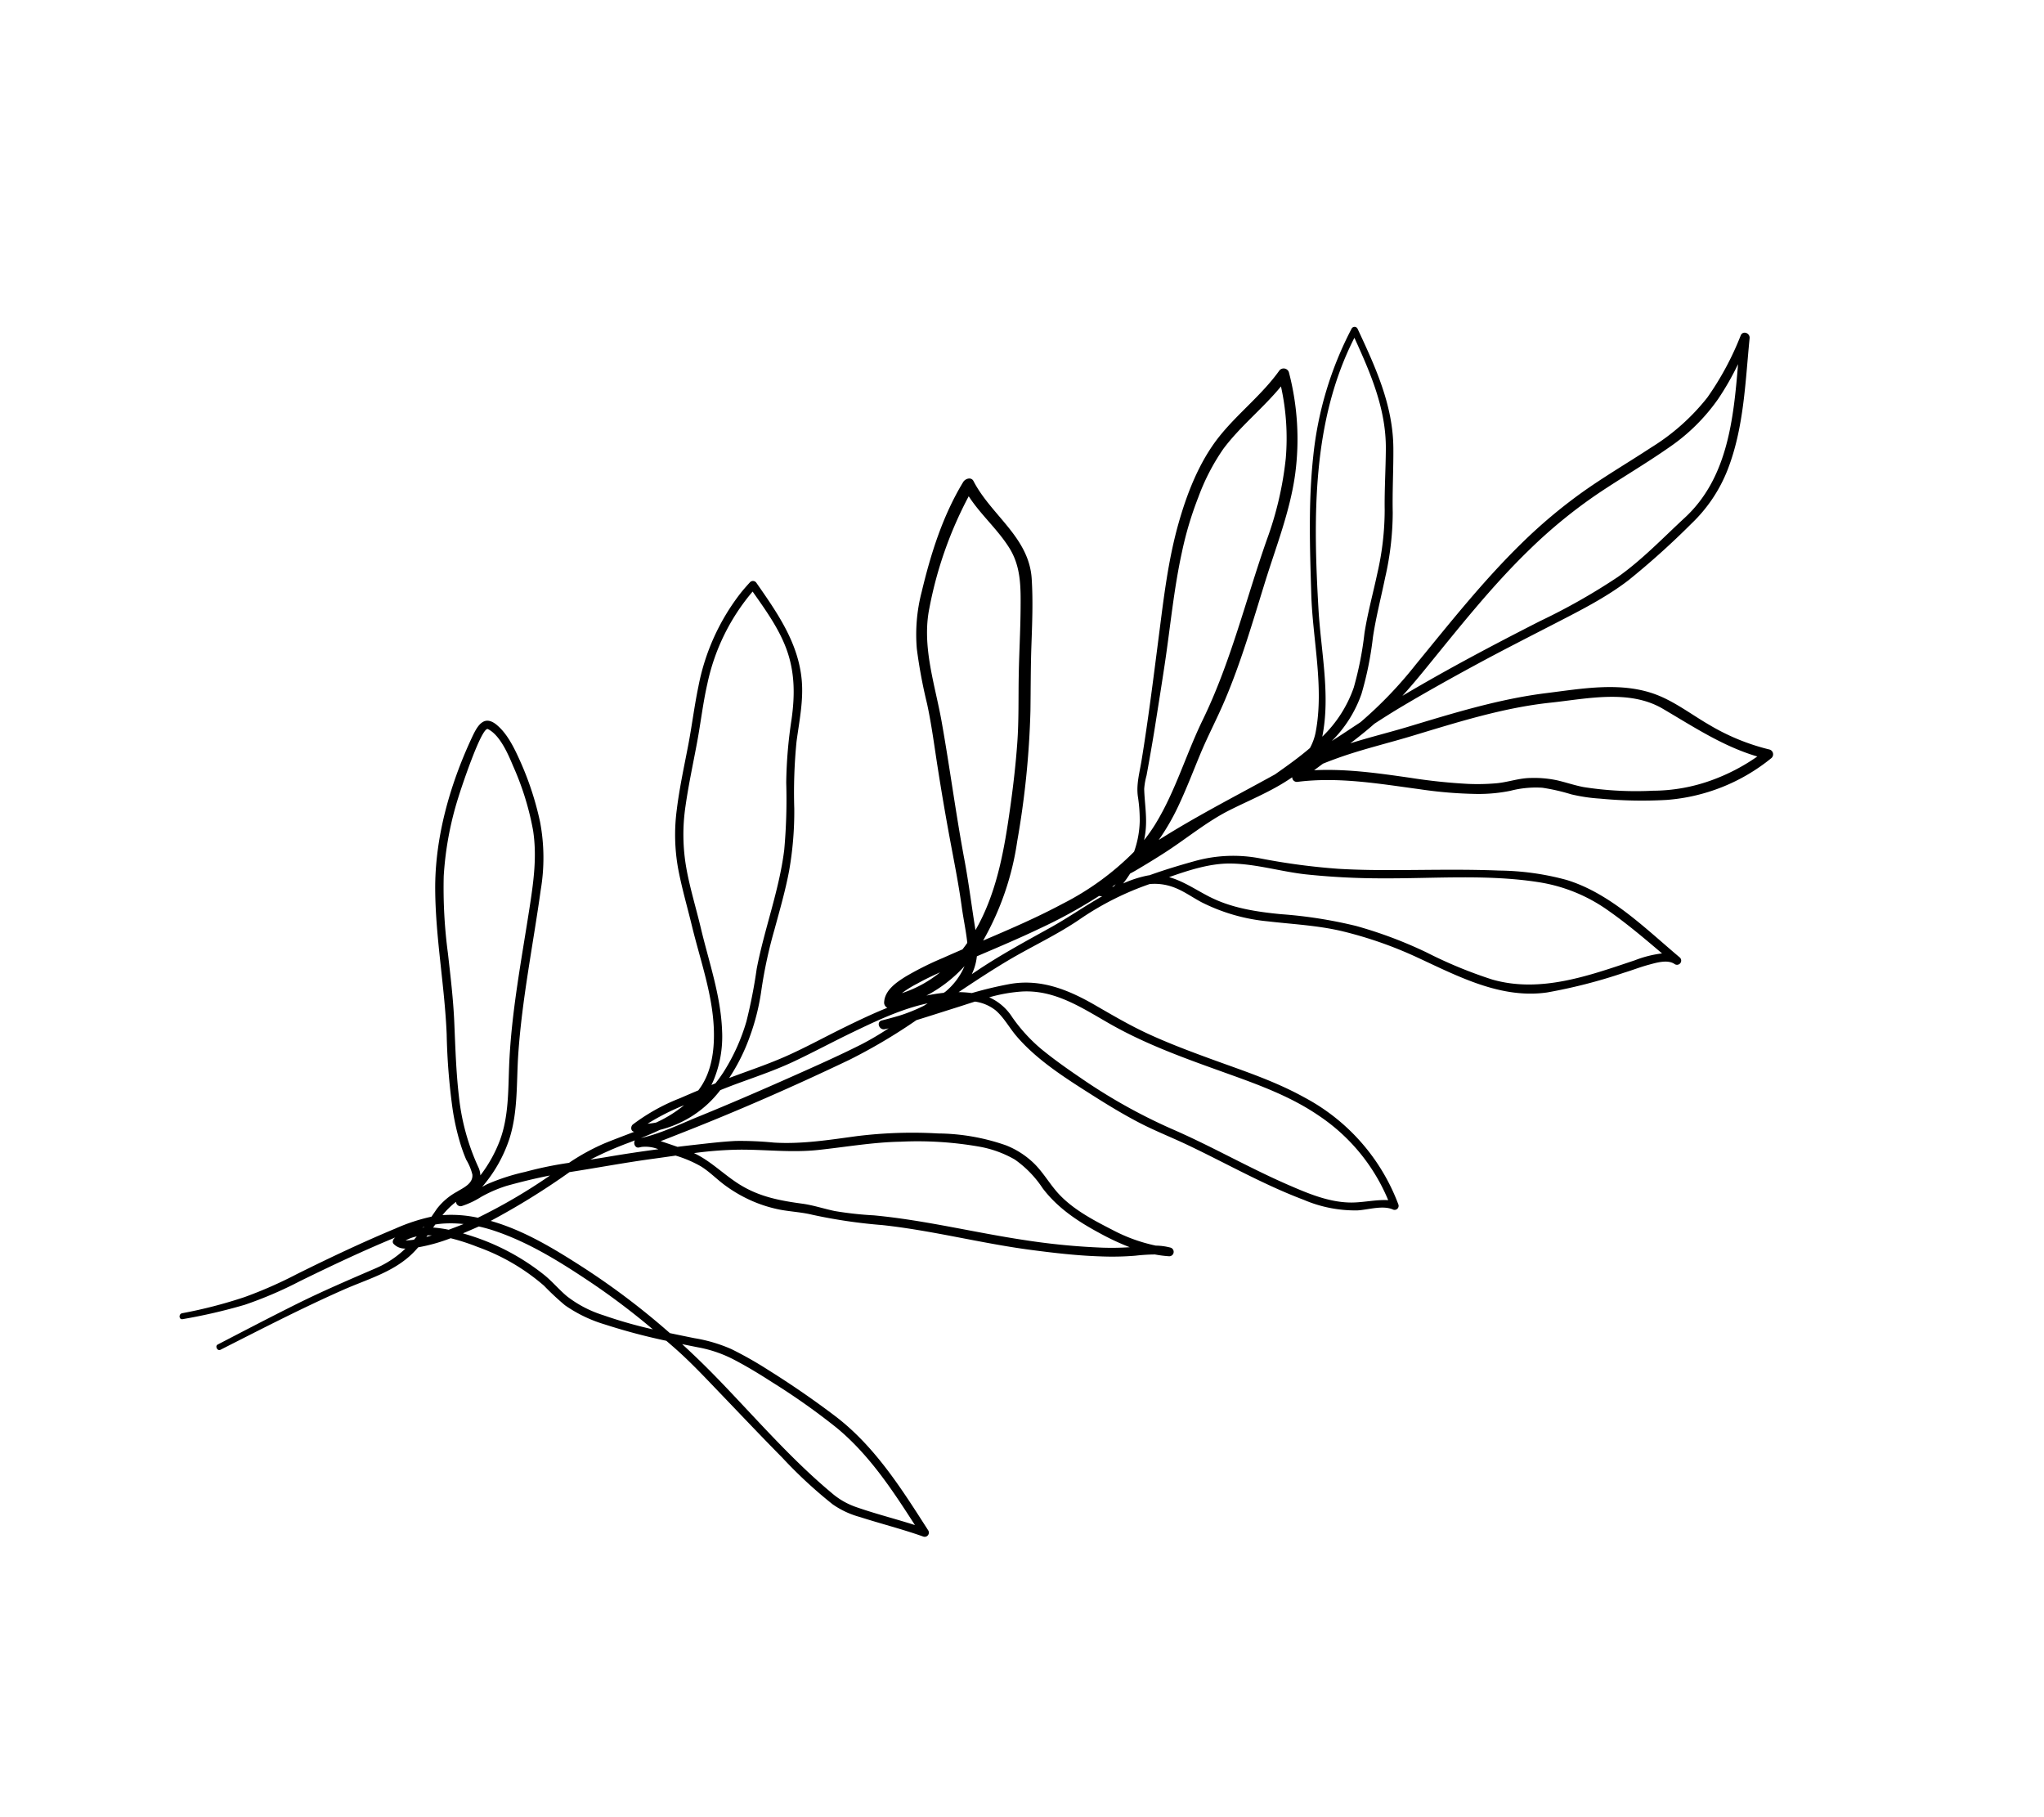 <?xml version="1.0" encoding="utf-8"?>
<svg xmlns="http://www.w3.org/2000/svg" xmlns:xlink="http://www.w3.org/1999/xlink" width="383.996" height="341.311" viewBox="0 0 383.996 341.311">
  <defs>
    <clipPath id="clip-path">
      <rect id="Rectangle_7" data-name="Rectangle 7" width="173.482" height="347.299" fill="#000"/>
    </clipPath>
  </defs>
  <g id="Group_2" data-name="Group 2" transform="matrix(-0.574, -0.819, 0.819, -0.574, 99.505, 341.311)">
    <g id="Group_1" data-name="Group 1" transform="translate(0 0)" clip-path="url(#clip-path)">
      <path id="Path_1" data-name="Path 1" d="M171.547,112.654c-2.569.723-5.668.175-8.233-.316a57.1,57.1,0,0,1-11.4-3.477,36.233,36.233,0,0,1-10.493-7.2c-7.583-7.056-14.721-14.594-22.784-21.12-4.153-3.361-8.806-6.2-12.1-10.5a26.46,26.46,0,0,1-4.49-9.431c-.036.364-.076.722-.127,1.072a39.243,39.243,0,0,1-2.2,7.161,69.5,69.5,0,0,1-3.339,7.733,40.492,40.492,0,0,1-.849,7.644c-.436,1.924-.944,3.831-1.41,5.747.456-.535,1.23-.017,1.275.555a36.878,36.878,0,0,1-1.051,10.132q-.367,1.812-.759,3.623c.08.246.165.491.258.734,1.294,3.391,4.151,6.031,7.1,8,5.614,3.756,12.368,5.558,18.6,8,3.42,1.341,6.9,2.516,10.252,4.032a35.755,35.755,0,0,1,9.258,6.156c3.021,2.72,5.785,5.713,8.61,8.632,2.621,2.708,5.428,5.228,8.009,7.974a41.194,41.194,0,0,1,9.844,16.621c.244.834.446,1.679.635,2.526a.773.773,0,0,1-.736.967c-6.87-.02-13.768.007-19.9-3.524-3.351-1.929-6.038-4.8-8.86-7.4a97.288,97.288,0,0,0-10.071-7.58,64.076,64.076,0,0,1-8.989-7.472c-2.675-2.73-5.074-5.719-7.518-8.652a86.194,86.194,0,0,0-7.8-8.436,42.6,42.6,0,0,1-6.107-7.053,35.995,35.995,0,0,1-4.01-7.451c-.079.309-.157.617-.238.925-.9,3.425-1.892,6.816-2.567,10.295-.776,4-1.214,8.075-1.849,12.1-.447,2.839-.929,5.738-1.6,8.586a1.113,1.113,0,0,1,1.1.029c1.883,1.377,1.84,4.058,1.728,6.164a57.252,57.252,0,0,1-1.154,7.714c-.253,1.317-.519,2.631-.791,3.945q.222.723.482,1.439.189.107.379.21c1.893,1.014,3.891,1.858,5.8,2.842,3.874,1.993,7.853,3.728,11.815,5.536q6.046,2.76,12.014,5.688c3.7,1.807,7.335,3.729,11.132,5.325a94,94,0,0,1,9.507,4.325,31.705,31.705,0,0,1,8.267,6.91c4.873,5.5,9.444,11.453,12.409,18.217.291.663-.024,1.807-.965,1.681-7.182-.964-14.641,2.49-21.3-1.575-3.543-2.163-6.855-4.687-10.163-7.186s-6.715-4.863-10.08-7.292A165.785,165.785,0,0,1,97.536,180.2,52.936,52.936,0,0,1,85.92,164.235c-1.13,5.351-2.246,10.7-2.9,16.14a51.868,51.868,0,0,0,.292,16.656,18.369,18.369,0,0,0,4.062,4.146,28.85,28.85,0,0,0,4.05,2.408c2.017,1.033,3.443,2.8,5.052,4.371,5.694,5.563,11.6,10.9,17.481,16.263,5.207,4.743,10.471,9.44,14.947,14.9,3.792,4.627,7.393,10.013,9.088,15.805,1.568,5.359,1.8,11.073,3.672,16.347a1.038,1.038,0,0,1-1.269,1.269,49.609,49.609,0,0,1-16.414-10.061c-5.164-4.8-9.059-10.739-13.354-16.283-4.819-6.221-9.776-12.378-13.928-19.076-1.928-3.109-3.593-6.364-5.558-9.454-1.891-2.973-3.865-5.893-5.608-8.957a42.782,42.782,0,0,1-3.073-6.62c-.281,6-.96,11.985-1.656,17.95-.272,2.333-.543,4.667-.792,7,0,2.75.025,5.513.286,8.22a10.218,10.218,0,0,0,1.869,2.639c5.988,6.131,14.507,9.464,21.588,14.11,7.235,4.747,14.514,9.483,21.041,15.192a66.228,66.228,0,0,1,15.5,19.651.634.634,0,0,1-.708.921c-7.822-1.384-15.509-2.765-22.163-7.357-3.324-2.293-6.483-4.793-9.841-7.041a55.343,55.343,0,0,1-9.188-8.182c-2.629-2.78-5.092-5.684-7.87-8.321a62.9,62.9,0,0,1-7.463-7.851,23.29,23.29,0,0,1-4.039-9.642c-.091,2.149-.14,4.3-.2,6.449a77.265,77.265,0,0,0,2.909,14.725c2.726,9.752,5.634,19.469,7.261,29.482a96.38,96.38,0,0,1,1.281,14.441c.055,5.228-.383,10.449-.541,15.673a40.592,40.592,0,0,0,1.631,14.025,55.1,55.1,0,0,0,5.952,11.831c.554.894-.655,1.692-1.383,1.067-6.328-5.432-13.176-10.539-17.86-17.559a28.1,28.1,0,0,1-4.382-11.333,148.175,148.175,0,0,1-1.929-15.832c-.232-5.256.537-10.573,1.244-15.769.745-5.473,1.527-10.937,2.164-16.425.626-5.393,1.184-10.795,1.594-16.209.155-2.048.249-4.1.322-6.144-.061-.539-.117-1.08-.163-1.625-.117-1.4-.2-2.8-.254-4.2-1.132,3.612-2.52,7.154-3.706,10.747-2.789,8.451-5.515,16.928-9.7,24.816-3.228,6.08-6.342,12.941-12.263,16.866-3.106,2.059-6.917,3.247-10.286,4.826a40.723,40.723,0,0,0-10.133,6.513.938.938,0,0,1-1.584-.656,35.366,35.366,0,0,1,4.872-20.561,82.6,82.6,0,0,1,7.365-10.083,31.8,31.8,0,0,1,3.785-3.989,37.588,37.588,0,0,0,4.121-3.728,19.069,19.069,0,0,0,2.962-5.222,29.948,29.948,0,0,1,3.141-5.52,80.933,80.933,0,0,1,6.942-8.339c5.207-5.643,10.631-11.087,14.251-17.943a.874.874,0,0,1,1.28-.321c0-.492.019-.975.041-1.443.186-3.956,1.077-7.851,1.649-11.759.677-4.63.284-9.395.439-14.061.076-2.27.224-4.545.4-6.808.032-.4.081-.819.134-1.24q-.439-1.046-.775-2.136a21.043,21.043,0,0,1-1.474,4.747c-.029.052-.059.1-.089.153-.787,2.891-1.725,5.743-2.726,8.559a26.823,26.823,0,0,1-6.742,10.431,123.561,123.561,0,0,0-9.93,10.811c-3.166,3.991-6.052,8.2-8.94,12.394-2.819,4.094-5.639,8.186-8.656,12.139a50.137,50.137,0,0,1-8.67,9.325c-6.8,5.329-16.02,6.911-24.164,9.085a.789.789,0,0,1-.419-1.52c1.488-.57,2.175-2.748,2.663-4.092.552-1.522.926-3.1,1.434-4.636a99.363,99.363,0,0,1,5.25-13.941c3.969-7.826,12.072-11.944,19.326-16.159a75.53,75.53,0,0,0,12.111-8.689c3.576-3.162,6.444-6.886,9.6-10.434a34.829,34.829,0,0,1,10.135-8.166c2.012-1.016,4.061-1.657,5.85-3.09a10.12,10.12,0,0,0,2.5-2.922,55,55,0,0,0,2.107-14.1c.012-5.434,1.031-10.788,1.42-16.2.255-3.551.358-7.138.442-10.719a19.733,19.733,0,0,1-1.568,1.925,72.615,72.615,0,0,1-2.676,6.761c-2.515,5.446-7.279,8.485-12.533,10.928-3.437,1.6-6.846,3.158-10.126,5.071-3.6,2.1-7.051,4.457-10.471,6.841-5.238,3.653-10.35,7.516-16.115,10.317a37.748,37.748,0,0,1-26.6,2.906.756.756,0,0,1-.179-1.37c1.8-1.066,2.643-3.858,3.7-5.558a24.545,24.545,0,0,1,7.412-7.12c6.684-4.567,14.046-8.024,21.069-12.017,2.9-1.649,5.677-3.5,8.643-5.033,2.907-1.506,5.907-2.829,8.929-4.085,5.556-2.309,11.555-4.865,17.6-5.419,2.026-.186,4.135.087,6.121-.422a7.976,7.976,0,0,0,3.575-2.236c.4-1.249.77-2.5,1.155-3.708.772-2.433,1.521-4.875,2.306-7.3a104.606,104.606,0,0,1,1.109-14.5c1.914-11.466,4.215-22.922,6.961-34.219.293-1.2.571-2.438.894-3.659q-1.338.991-2.692,1.969Q86.395,96.4,85.628,97.8c-1.242,2.271-2.467,4.572-3.844,6.764a63.972,63.972,0,0,1-4.368,5.7c-3.247,4.068-5.539,8.774-7.912,13.376A84.655,84.655,0,0,1,61.1,136.53a39.541,39.541,0,0,1-9.15,9.159,16.054,16.054,0,0,1-5.4,2.275c-2.609.576-5.33.226-7.963.623-3.918.591-7.637,2.52-11.1,4.351a30.9,30.9,0,0,0-7.1,4.978,11.382,11.382,0,0,1-1.847,2.01.831.831,0,0,1-1.174-1.174,22.164,22.164,0,0,1,1.752-1.921,33.8,33.8,0,0,0,1.91-3.122,53.154,53.154,0,0,1,3.707-5.517c2.63-3.506,5.565-6.8,8.528-10.028,6.362-6.924,13.569-13.018,19.764-20.1a97.91,97.91,0,0,1,9.113-9.638c1.54-1.347,2.779-2.952,4.229-4.386a25.481,25.481,0,0,1,4.365-3.386,26.4,26.4,0,0,1,5.008-2.379c1.959-.718,4.04-.987,5.957-1.828A22.638,22.638,0,0,0,86,93.755c.644-1.268,1.28-2.531,1.921-3.774,2.441-4.724,4.633-9.563,6.978-14.332a136.181,136.181,0,0,1,.995-17.379c-4.957,4.035-10.951,6.68-16.82,9.083a138.713,138.713,0,0,1-19.755,6.382c-1.141,1.063-2.27,2.136-3.395,3.2A28.648,28.648,0,0,1,50.2,81.491a71.266,71.266,0,0,1-7.2,3.42c-4.639,1.968-9.379,3.735-14.175,5.28-7.646,2.463-15.68,2.476-23.626,2.184-1.353-.05-2.706-.108-4.059-.161a.788.788,0,0,1-.394-1.456c3.374-2.4,6.509-5.118,9.808-7.62a16.476,16.476,0,0,1,4.877-2.815A85.7,85.7,0,0,1,28.053,77.6c5.386-.918,10.793-1.709,16.192-2.547,4.17-.648,8.388-1.232,12.49-2.244q.893-.22,1.784-.447a114.051,114.051,0,0,1,9.188-7.729A25.95,25.95,0,0,1,74.916,60.6a50.566,50.566,0,0,1,5.262-1.115,39.11,39.11,0,0,0,13.136-6.045,39.354,39.354,0,0,0,4.233-3.2,32.652,32.652,0,0,1,2.1-5.971c-.1-.4-.193-.8-.27-1.209-.954-5.094.831-9.942,1.806-14.88,1.661-8.406,2.808-16.9,4.023-25.382.09-.625,1.189-.477,1.105.15-.724,5.42-1.432,10.842-2.24,16.25-.823,5.509-1.96,10.906-3.083,16.355a18.685,18.685,0,0,0-.155,6.622,2.91,2.91,0,0,1,2.005-1.321c.454-.048.727.39.772.772.008.064.014.127.02.19,1.437-6.417,2.545-12.916,3.566-19.411a74.475,74.475,0,0,1,2.315-11.029A103.421,103.421,0,0,1,113.994.291c.294-.656,1.256-.088.964.563A87.8,87.8,0,0,0,110.71,12.2,80.945,80.945,0,0,0,108.6,22.791c-1.016,6.689-2.153,13.373-3.607,19.982a34.973,34.973,0,0,1-2.066,6.845q.308.835.63,1.682a12,12,0,0,1,.464,4.9c-.082,1.451-.515,3.4.983,4.251a9.989,9.989,0,0,0,2.93.648,29.747,29.747,0,0,1,3.062.815,45.243,45.243,0,0,1,6.268,2.583,119.476,119.476,0,0,1,12.066,7.11c7.691,4.931,16.078,8.694,23.589,13.9,7.944,5.506,14.4,13.447,19.222,21.768,1.209,2.087,2.542,4.5-.591,5.384M88.847,165.2c3.487,6.848,8.956,12.248,14.5,17.436,3.032,2.836,6.138,5.595,9.361,8.214,3.271,2.659,6.768,4.977,10.171,7.455,3.374,2.456,6.649,5.045,10.048,7.468,3.283,2.34,6.4,4.592,10.543,4.811s8.216-.826,12.34-.674A74.193,74.193,0,0,0,142.841,191.8c-5.045-5.321-12.342-7.355-18.8-10.358-7.924-3.684-15.668-7.738-23.63-11.352-3.929-1.783-7.722-3.795-11.6-5.682l-.456-.224c.159.339.322.677.493,1.012m-3.493,38.285c2.86,6.508,7.387,12.12,10.824,18.313,5.869,10.574,13.839,19.557,20.847,29.348a63.735,63.735,0,0,0,10.427,11.622,44.972,44.972,0,0,0,11.584,7.02c-1.426-5.114-1.726-10.525-3.387-15.586a40.3,40.3,0,0,0-4.753-9.084,64.869,64.869,0,0,0-6.669-8.429c-4.807-5.232-10.249-9.84-15.39-14.732-2.906-2.766-5.79-5.559-8.675-8.348-1.461-1.413-2.9-2.847-4.338-4.287q-1.065-1.068-2.124-2.143a13.176,13.176,0,0,0-1.827-1.822c-2.356-1.554-4.818-2.64-6.926-4.6q-.488-.454-.935-.939a31.2,31.2,0,0,0,1.34,3.665m-.449,45.075a63.655,63.655,0,0,0,7.2,7.492c2.772,2.673,5.218,5.645,7.841,8.46a53.306,53.306,0,0,0,8.892,7.9c3.178,2.162,6.168,4.558,9.3,6.784,6.1,4.339,13.253,5.791,20.467,7.133-8.264-15.564-23.262-25.759-37.934-34.82-6.66-4.113-14.474-7.362-19.954-13.121a23.556,23.556,0,0,0,4.186,10.175M76.432,233.51c-3.209,5.1-7.341,9.519-11.47,13.915a106.823,106.823,0,0,0-7.169,8.221,40.766,40.766,0,0,0-3.039,4.539c-1.086,1.906-1.629,4.043-2.894,5.857a20.628,20.628,0,0,1-3.231,3.813c-1.252,1.114-2.606,2.1-3.811,3.264a63.359,63.359,0,0,0-8.061,10.3,32.636,32.636,0,0,0-4.735,10.236,36.9,36.9,0,0,0-1.256,9.514c5.241-4.185,11.457-6.613,17.543-9.4,6.634-3.039,9.7-10.6,13.021-16.593,4.347-7.85,7.036-16.455,9.832-24.939,1.389-4.214,3.022-8.356,4.269-12.615.391-1.336.741-2.683,1.057-4.039q-.025-1.035-.055-2.069M75,284.435a116.387,116.387,0,0,0-1.585,16.611c.019,5.608,1.142,11.155,1.892,16.694,1.465,10.828,9.848,18.082,17.879,24.754a52.054,52.054,0,0,1-3.221-6.844,36.075,36.075,0,0,1-2.148-12.842c.007-5.239.447-10.467.556-15.7a93.829,93.829,0,0,0-1.206-16.561c-1.577-10.011-4.542-19.741-7.279-29.477-.561-2-1.081-3.975-1.532-5.962-.743,9.813-1.977,19.59-3.355,29.33m-6.839-80.611c-4.071,2.172-7.324,5.594-10.289,9.062a85.246,85.246,0,0,1-9.924,10.3A80.632,80.632,0,0,1,36.3,231.163a83.885,83.885,0,0,0-11.264,7.19C17.7,244.3,15.2,253.685,12.618,262.391a21,21,0,0,1-1.867,4.895c4.161-1.087,8.322-2.176,12.369-3.648a30.581,30.581,0,0,0,11.946-7.715c6.728-7,11.777-15.661,17.372-23.551a136.7,136.7,0,0,1,8.908-11.4c3.124-3.542,6.964-6.507,9.732-10.348,2.251-3.124,3.486-7.134,4.55-10.95-2.164,1.792-4.89,2.774-7.471,4.15m8.165-44.646a9.922,9.922,0,0,1-5.365,1.271,31.018,31.018,0,0,0-7.876,1.008c-2.953.821-5.849,1.857-8.713,2.945a104.162,104.162,0,0,0-17.727,8.528c-6.892,4.241-14.255,7.655-21.156,11.884-3.383,2.074-6.895,4.256-9.3,7.474-1.472,1.966-2.329,4.319-3.839,6.248l-.022.027a35.365,35.365,0,0,0,20.4-1.536c5.717-2.129,10.765-5.575,15.717-9.067,6.744-4.755,13.482-9.644,20.968-13.186,5.415-2.562,11.132-4.709,14.463-10.015a29.454,29.454,0,0,0,2.668-5.724c-.071.048-.14.1-.212.143M74.394,100.6c-3.861,1.7-6.621,4.4-9.431,7.443-1.413,1.529-3.114,2.779-4.632,4.2a65.346,65.346,0,0,0-4.89,5.562c-6.235,7.331-13.514,13.633-20.128,20.6A127.317,127.317,0,0,0,25.8,149.522q-1.527,2.035-2.848,4.21a46.612,46.612,0,0,1,5.176-2.993c4.233-2.137,8.5-3.87,13.291-4.047a19.96,19.96,0,0,0,7.416-1.191,20.584,20.584,0,0,0,5.823-4.09,66.948,66.948,0,0,0,9.215-11.536c2.914-4.322,5.1-9.015,7.613-13.565,2.429-4.4,5.709-8,8.55-12.1A70.95,70.95,0,0,0,84.4,96.852c-3.153,1.795-6.657,2.273-10.006,3.743M47.1,76.185c-9.9,1.578-20.078,2.578-29.776,5.2A13.931,13.931,0,0,0,12.534,83.6C9.385,85.856,6.456,88.4,3.376,90.74c7.826.314,15.721.547,23.344-1.542a126.56,126.56,0,0,0,14.063-5.042c2.587-1.052,5.15-2.178,7.628-3.468a23.766,23.766,0,0,0,5.681-4.152q1.1-1.052,2.206-2.1-4.564,1.012-9.2,1.748m46.6,33.986a37.116,37.116,0,0,0,5.318,8.953,96.275,96.275,0,0,0,6.977,7.243c5.325,5.5,9.628,11.908,15.327,17.057a105.575,105.575,0,0,0,10.1,7.535,84.973,84.973,0,0,1,9.113,7.594c3.443,3.231,7.1,5.772,11.728,6.927,3.96.988,8.121.924,12.187.919a39.285,39.285,0,0,0-9.306-16.907c-2.492-2.755-5.282-5.22-7.881-7.872-2.847-2.9-5.607-5.892-8.577-8.673a36.139,36.139,0,0,0-9.663-6.572c-3.485-1.614-7.158-2.79-10.724-4.207-6.113-2.43-12.564-4.211-18.13-7.824a21.441,21.441,0,0,1-6.8-6.829c-.127-.212-.246-.428-.36-.646q-.093.4-.187.8.38,1.265.877,2.5m-.859-9.679a43.922,43.922,0,0,0,1.091-7.613,15.125,15.125,0,0,0-.739,1.425c-.01.055-.02.109-.029.164a23.9,23.9,0,0,0-.323,6.024m-7.164,53.7c.3-1.579.571-3.165.732-4.764a18.874,18.874,0,0,0,.184-3.357,22.441,22.441,0,0,0-.916,8.12m-5.38,36.515c-.011-.281-.018-.561-.024-.842q-.064.152-.123.308c.048.179.1.357.148.534m-.393-3.389a5.159,5.159,0,0,1,.383-.441,94.185,94.185,0,0,1,1.391-12.654c.709-4.239,1.615-8.44,2.5-12.644a10.117,10.117,0,0,1-2.186-2.674l-.018-.035q-.01.51-.021,1.02c-.1,5.423-.727,10.71-1.29,16.1-.4,3.793-.388,7.561-.761,11.33m3.677-37.752a31.528,31.528,0,0,1-1.445,2.969q-.006.189-.012.377A12.584,12.584,0,0,0,84,158.621a25.776,25.776,0,0,1-.428-9.055m5.944-48.023c-1.394,6.107-2.656,12.244-3.859,18.391-.937,4.789-1.878,9.589-2.584,14.418a56.289,56.289,0,0,0-.463,5.888q.131-.331.266-.662c.418-1.018,2.087-.6,1.682.464-.392,1.027-.762,2.062-1.118,3.1a31.7,31.7,0,0,0-1.161,4.97q-.016.416-.031.832c1.982-4.649,2.852-9.886,3.651-14.742.661-4.018,1.134-8.067,1.824-12.081.606-3.524,1.586-6.959,2.516-10.406.362-1.341.7-2.689,1.014-4.041a20.415,20.415,0,0,1,.4-13.565c.213-1.278.491-2.548.791-3.809-1.457,3.518-2.085,7.566-2.923,11.239m-.684-9.753A6.538,6.538,0,0,0,91,89.458q.1-.237.2-.471c.3-.689,1.306-.43,1.529.152q.16-.646.323-1.288a64.671,64.671,0,0,0,1.522-7.637c-.484.972-.963,1.943-1.424,2.916q-2.072,4.371-4.312,8.66m7.32-38.494a42.924,42.924,0,0,1-14.587,7.451c-1.8.479-3.67.645-5.472,1.123a21.716,21.716,0,0,0-6.846,3.553,84.512,84.512,0,0,0-7.521,6.1,134.575,134.575,0,0,0,13.407-4.29c6.533-2.516,13.164-5.273,18.829-9.459a28.569,28.569,0,0,0,2.35-1.935c.006-.03.011-.059.017-.089.2-1.012.412-2.049.641-3.094-.277.221-.55.433-.817.636m.331,18.7c0,.1,0,.2-.007.3,1.134-2.546,2.14-5.133,3.077-7.776a24.932,24.932,0,0,0,1.054-5.122,16.121,16.121,0,0,1,.68-3.97.851.851,0,0,1,1.273-.428,15.609,15.609,0,0,0-.585-3.529,23.566,23.566,0,0,1-4.22,5.172A103.93,103.93,0,0,0,96.486,71.99m2.576-21.133c-.248.928-.477,1.861-.7,2.794-.009.037-.016.074-.025.11a23.038,23.038,0,0,0,2.139-2.88,15.91,15.91,0,0,0,.837-1.522q-.115-.334-.233-.668a21.878,21.878,0,0,1-2.023,2.166m.963-3.22q.243-.313.463-.636-.06-.173-.119-.347-.179.489-.344.983m1.733-4.065c-.174.282-.331.575-.478.873q.1.392.2.783a7.466,7.466,0,0,0,.588-2.162c-.128.192-.235.382-.312.507m.506,3.449c-.052.087-.108.171-.163.257l.035.107c.043-.121.086-.242.128-.364m62.3,51.971a61.247,61.247,0,0,0-10.57-10.783,92.935,92.935,0,0,0-12.317-7.671c-3.831-2.087-7.639-4.123-11.319-6.472-3.9-2.492-7.772-5.039-11.848-7.247a42.57,42.57,0,0,0-12.964-4.65,3.924,3.924,0,0,1-1.532-.586,25.681,25.681,0,0,0,3.294,6.8c2.683,3.88,6.7,6.581,10.4,9.394,8.14,6.2,15.255,13.619,22.634,20.669,3.407,3.255,6.777,6.326,11.037,8.428a52.916,52.916,0,0,0,12.078,3.876c2.332.51,6.151,1.317,8.375.109,1.159-.63-6.434-10.811-7.266-11.865" transform="translate(0 0)" fill="#000"/>
    </g>
  </g>
</svg>
